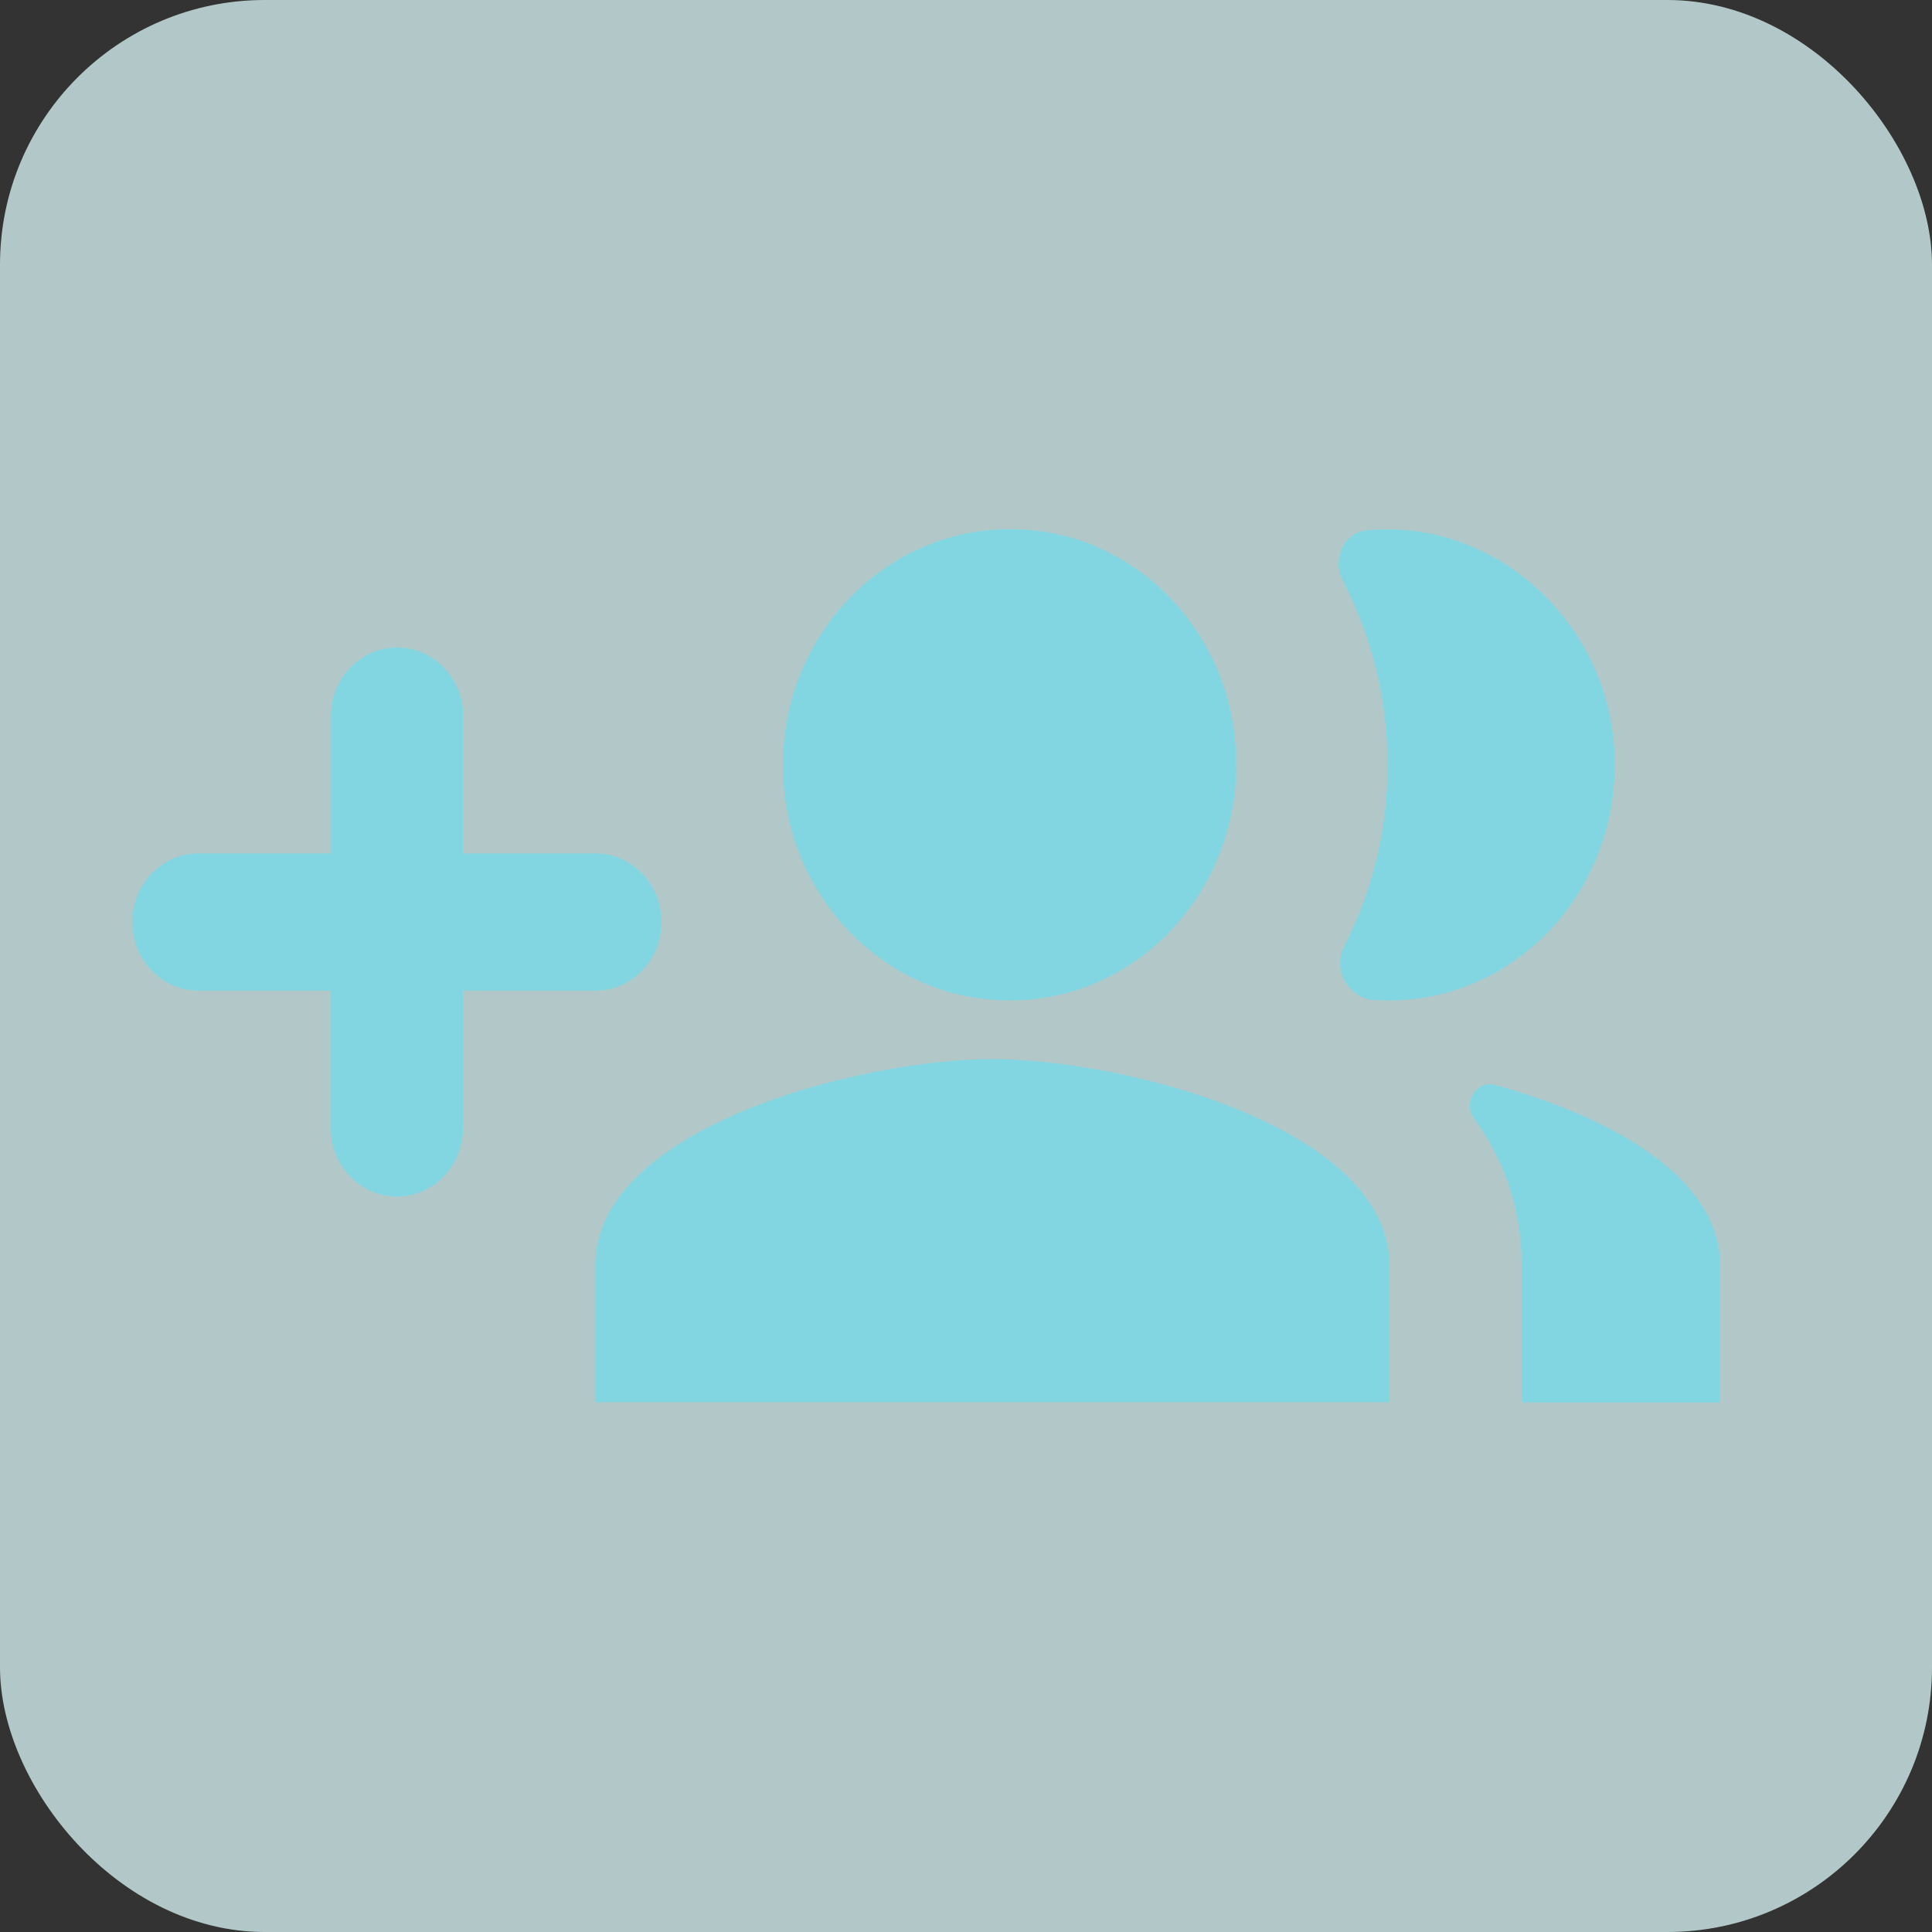 <?xml version="1.0" encoding="UTF-8"?> <svg xmlns="http://www.w3.org/2000/svg" width="73" height="73" viewBox="0 0 73 73" fill="none"><rect x="0" y="0" width="73" height="73" fill="#333333" stroke="none"/><rect opacity="0.73" width="73" height="73" rx="10" fill="#E1FEFE"></rect><g clip-path="url(#clip0_248_371)"><path d="M52.461 37.804C57.444 37.804 61.412 33.383 60.981 28.121C60.587 23.321 56.385 19.636 51.759 20.03C51.723 20.03 51.679 20.03 51.642 20.038C50.773 20.121 50.32 21.13 50.736 21.934C51.81 24.011 52.431 26.385 52.431 28.902C52.431 31.42 51.832 33.709 50.787 35.764C50.334 36.659 50.956 37.728 51.935 37.789C52.11 37.797 52.285 37.804 52.461 37.804ZM36.743 37.683C42.611 38.661 47.572 33.437 46.586 27.348C45.994 23.67 43.137 20.713 39.593 20.114C33.725 19.128 28.719 24.345 29.706 30.441C30.305 34.127 33.184 37.091 36.743 37.683ZM56.502 40.996C55.793 40.799 55.259 41.656 55.698 42.263C56.823 43.817 57.495 45.652 57.495 47.806V52.992H64.993V47.806C64.993 44.454 60.806 42.187 56.494 40.996H56.502ZM37.495 40.018C32.497 40.018 22.494 42.612 22.494 47.798V52.985H52.497V47.798C52.497 42.612 42.494 40.018 37.495 40.018Z" fill="#82D6E1"></path><path d="M22.501 32.246H17.503V27.059C17.503 25.626 16.385 24.466 15.004 24.466C13.623 24.466 12.505 25.626 12.505 27.059V32.246H7.499C6.118 32.246 5 33.406 5 34.839C5 36.273 6.118 37.433 7.499 37.433H12.497V42.619C12.497 44.052 13.615 45.212 14.996 45.212C16.377 45.212 17.495 44.052 17.495 42.619V37.433H22.494C23.875 37.433 24.993 36.273 24.993 34.839C24.993 33.406 23.875 32.246 22.494 32.246H22.501Z" fill="#82D6E1"></path></g><defs><clipPath id="clip0_248_371"><rect width="60" height="33" fill="white" transform="translate(5 20)"></rect></clipPath></defs></svg> 